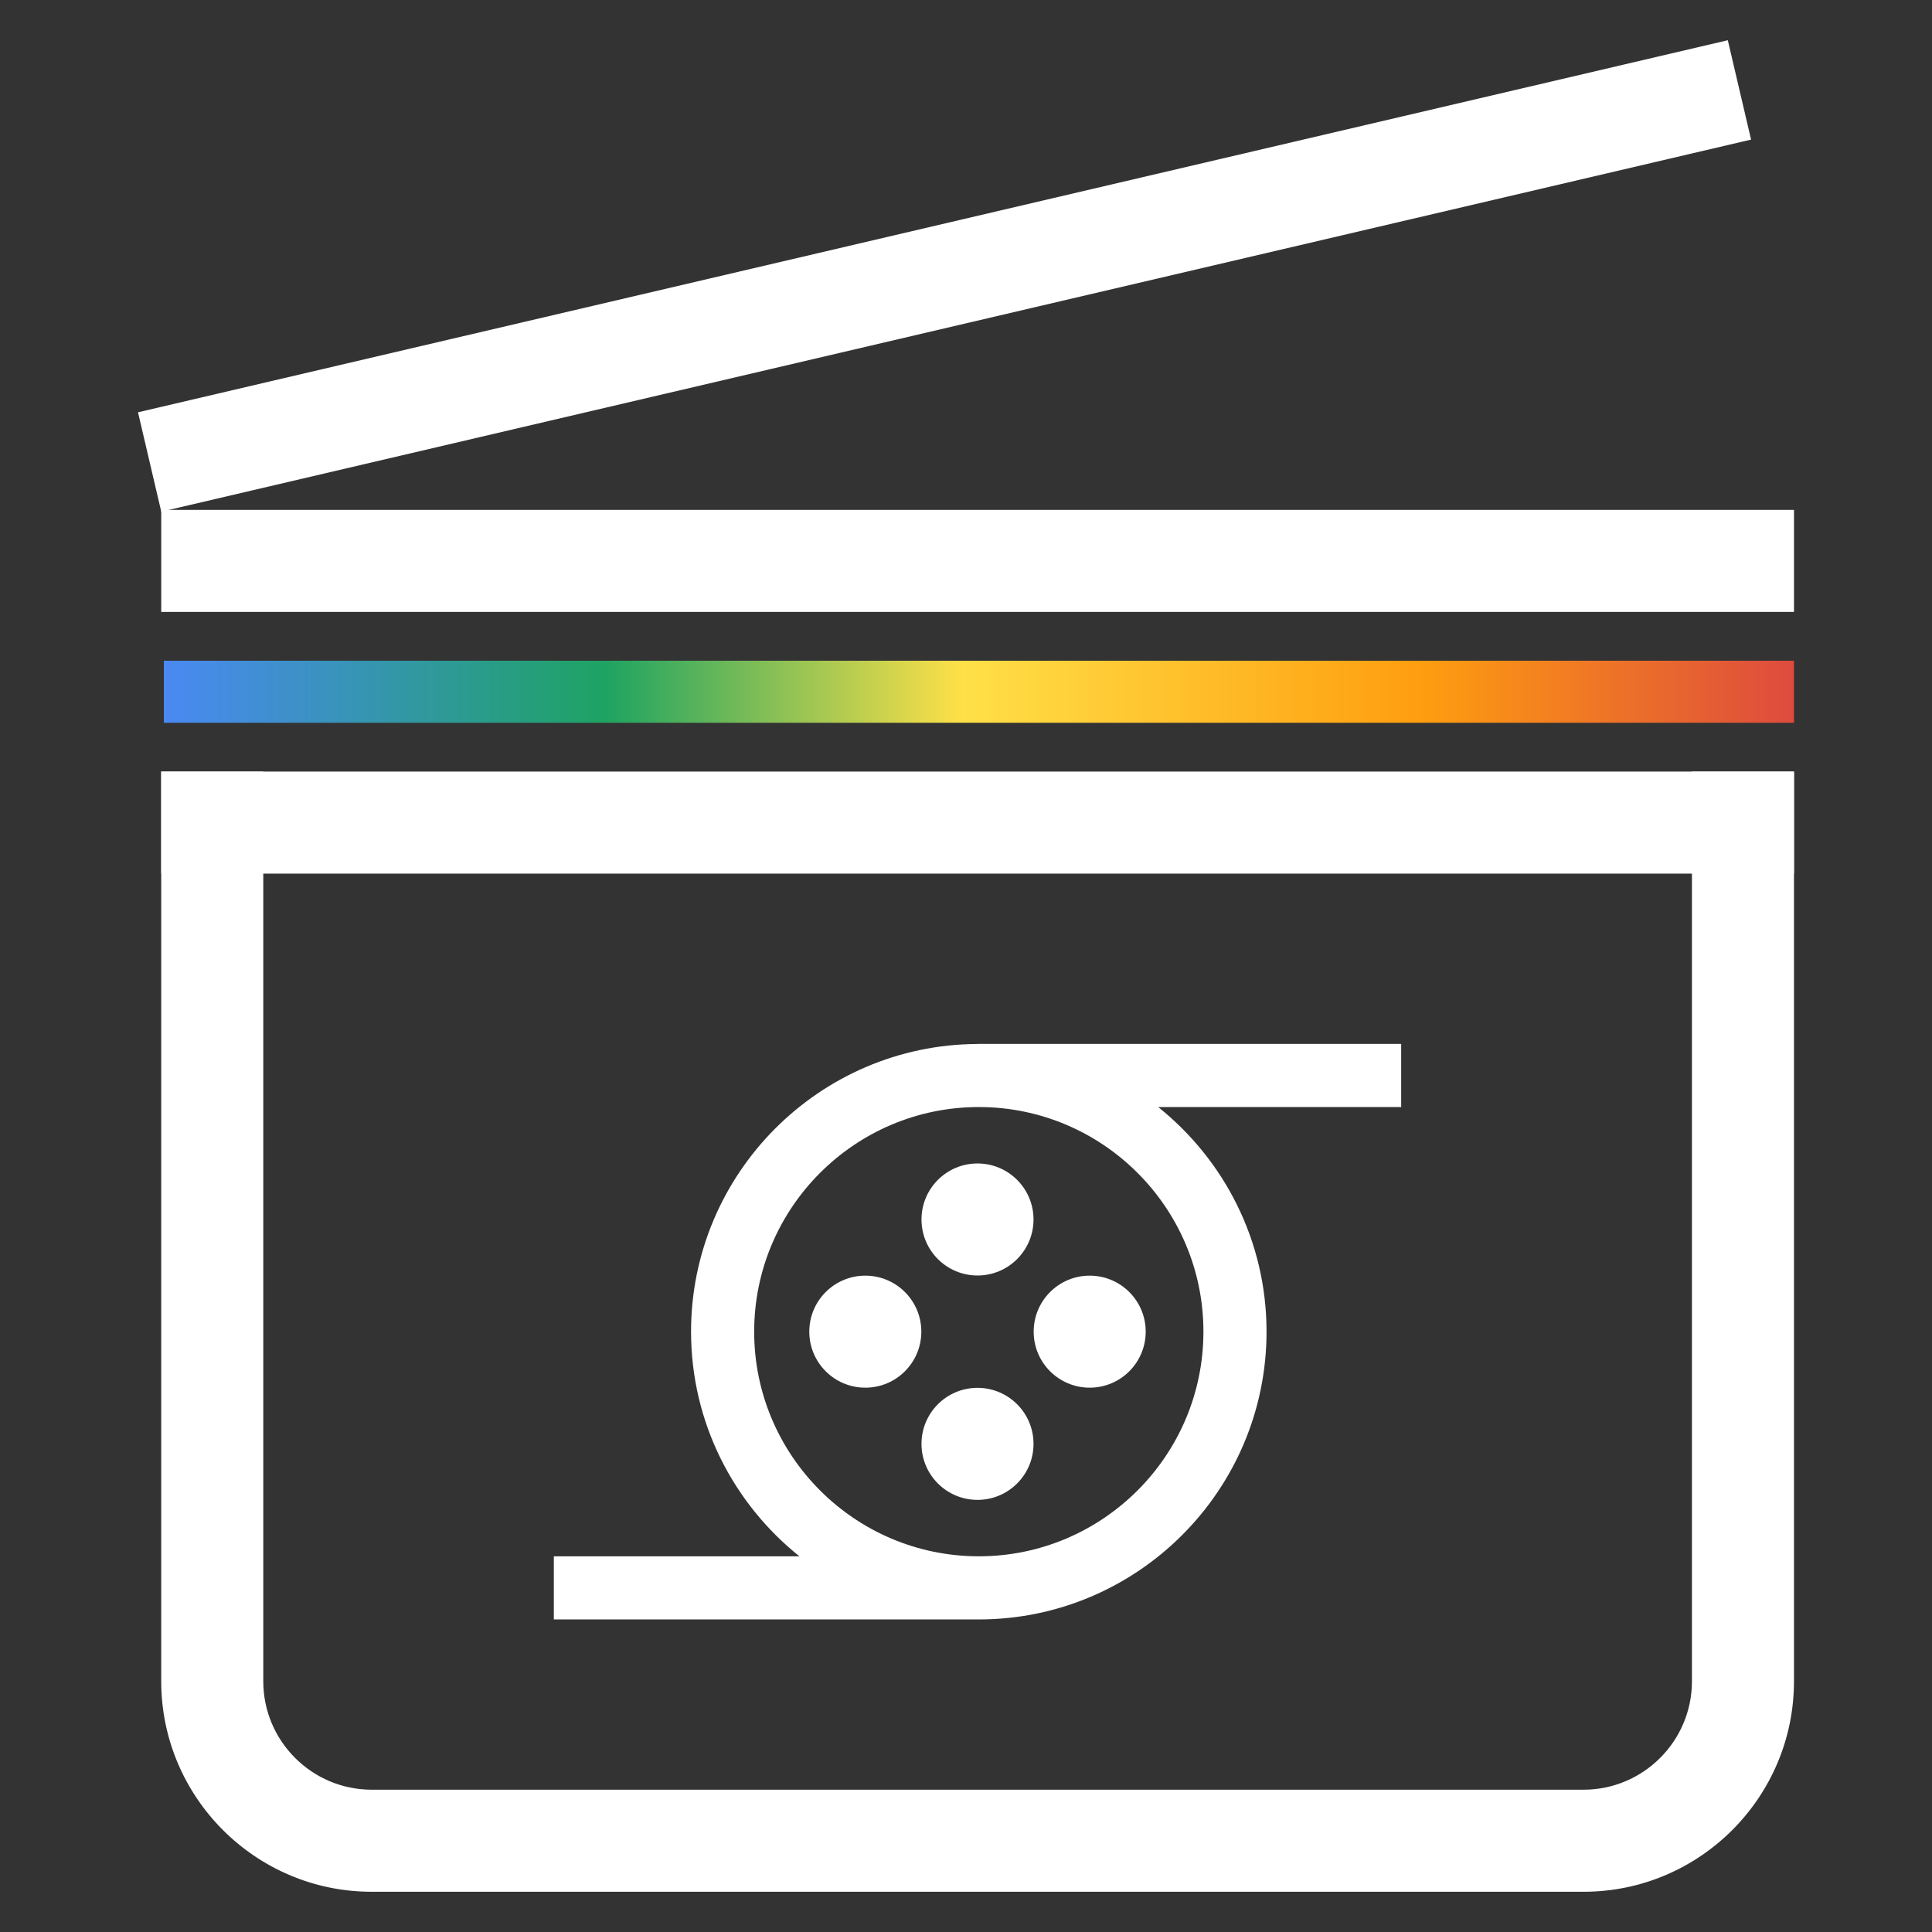 <?xml version="1.0" encoding="UTF-8"?>
<!DOCTYPE svg PUBLIC "-//W3C//DTD SVG 1.1//EN" "http://www.w3.org/Graphics/SVG/1.1/DTD/svg11.dtd">
<!-- Creator: CorelDRAW 2019 (64 Bit) -->
<svg xmlns="http://www.w3.org/2000/svg" xml:space="preserve" width="24.694mm" height="24.694mm" version="1.1" style="shape-rendering:geometricPrecision; text-rendering:geometricPrecision; image-rendering:optimizeQuality; fill-rule:evenodd; clip-rule:evenodd"
viewBox="0 0 2469.44 2469.44"
 xmlns:xlink="http://www.w3.org/1999/xlink">
 <rect x="0" y="0" width="2469.44" height="2469.44" fill="#333333" stroke="none"/>
 <defs>
  <style type="text/css">
   <![CDATA[
    .fil1 {fill:white;fill-rule:nonzero}
    .fil0 {fill:white;fill-rule:nonzero}
    .fil2 {fill:url(#id0)}
   ]]>
  </style>
  <linearGradient id="id0" gradientUnits="userSpaceOnUse" x1="209.4" y1="884.19" x2="2293.03" y2="884.19">
   <stop offset="0" style="stop-opacity:1; stop-color:#4A89F3"/>
   <stop offset="0.271" style="stop-opacity:1; stop-color:#1EA362"/>
   <stop offset="0.49" style="stop-opacity:1; stop-color:#FFE047"/>
   <stop offset="0.769" style="stop-opacity:1; stop-color:#FF9E0F"/>
   <stop offset="1" style="stop-opacity:1; stop-color:#DD4B3E"/>
  </linearGradient>
 </defs>
 <g id="Camada_x0020_1">
  <g id="_1611512223744">
   <path class="fil0" d="M2162.61 986.21l0 1162.76c0,76.43 -62.17,138.59 -138.59,138.59l-1548.93 0c-76.41,0 -138.57,-62.16 -138.57,-138.59l0 -1162.76 -130.45 0 0 1162.76c0,148.37 120.68,269.05 269.02,269.05l1548.93 0c148.34,0 269.01,-120.68 269.01,-269.05l0 -1162.76 -130.42 0z"/>
   <polygon class="fil1" points="2293.05,986.21 206.08,986.21 206.08,1116.65 2293.05,1116.65 "/>
   <polygon class="fil0" points="2293.05,651.72 206.08,651.72 206.08,782.15 2293.05,782.15 "/>
   <polygon class="fil0" points="2208.44,51.42 176.39,526.99 206.11,654 2238.18,178.43 "/>
   <polygon class="fil2" points="2293.02,923.85 2293.02,844.54 209.41,844.54 209.41,923.85 "/>
   <path class="fil1" d="M1321.02 1558.72c0,39.56 -32.06,71.6 -71.59,71.6 -39.56,0 -71.6,-32.04 -71.6,-71.6 0,-39.56 32.04,-71.6 71.6,-71.6 39.53,0 71.59,32.04 71.59,71.6z"/>
   <path class="fil1" d="M1321.02 1845.51c0,39.55 -32.06,71.6 -71.59,71.6 -39.56,0 -71.6,-32.05 -71.6,-71.6 0,-39.56 32.04,-71.6 71.6,-71.6 39.53,0 71.59,32.04 71.59,71.6z"/>
   <path class="fil1" d="M1392.82 1773.7c-39.56,0 -71.6,-32.06 -71.6,-71.59 0,-39.56 32.04,-71.6 71.6,-71.6 39.56,0 71.6,32.04 71.6,71.6 0,39.53 -32.04,71.59 -71.6,71.59z"/>
   <path class="fil1" d="M1106.02 1773.7c-39.56,0 -71.6,-32.06 -71.6,-71.59 0,-39.56 32.04,-71.6 71.6,-71.6 39.56,0 71.6,32.04 71.6,71.6 0,39.53 -32.04,71.59 -71.6,71.59z"/>
   <path class="fil1" d="M1538.19 1702.09c0,158.34 -128.8,287.14 -287.11,287.14 -158.3,0 -287.11,-128.8 -287.11,-287.14 0,-158.31 128.81,-287.09 287.11,-287.09 158.31,0 287.11,128.78 287.11,287.09zm252.76 -367.78l-541.53 0 0 0.09c-202.03,0.89 -366.13,165.45 -366.13,367.69 0,116.12 54.22,219.67 138.5,287.14l-313.9 0 0 80.7 541.53 0 0 -0.09c0.56,0 1.12,0.09 1.66,0.09 202.8,0 367.78,-165.03 367.78,-367.84 0,-116.09 -54.17,-219.64 -138.47,-287.09l310.56 0 0 -80.69z"/>
  </g>
 </g>
</svg>
